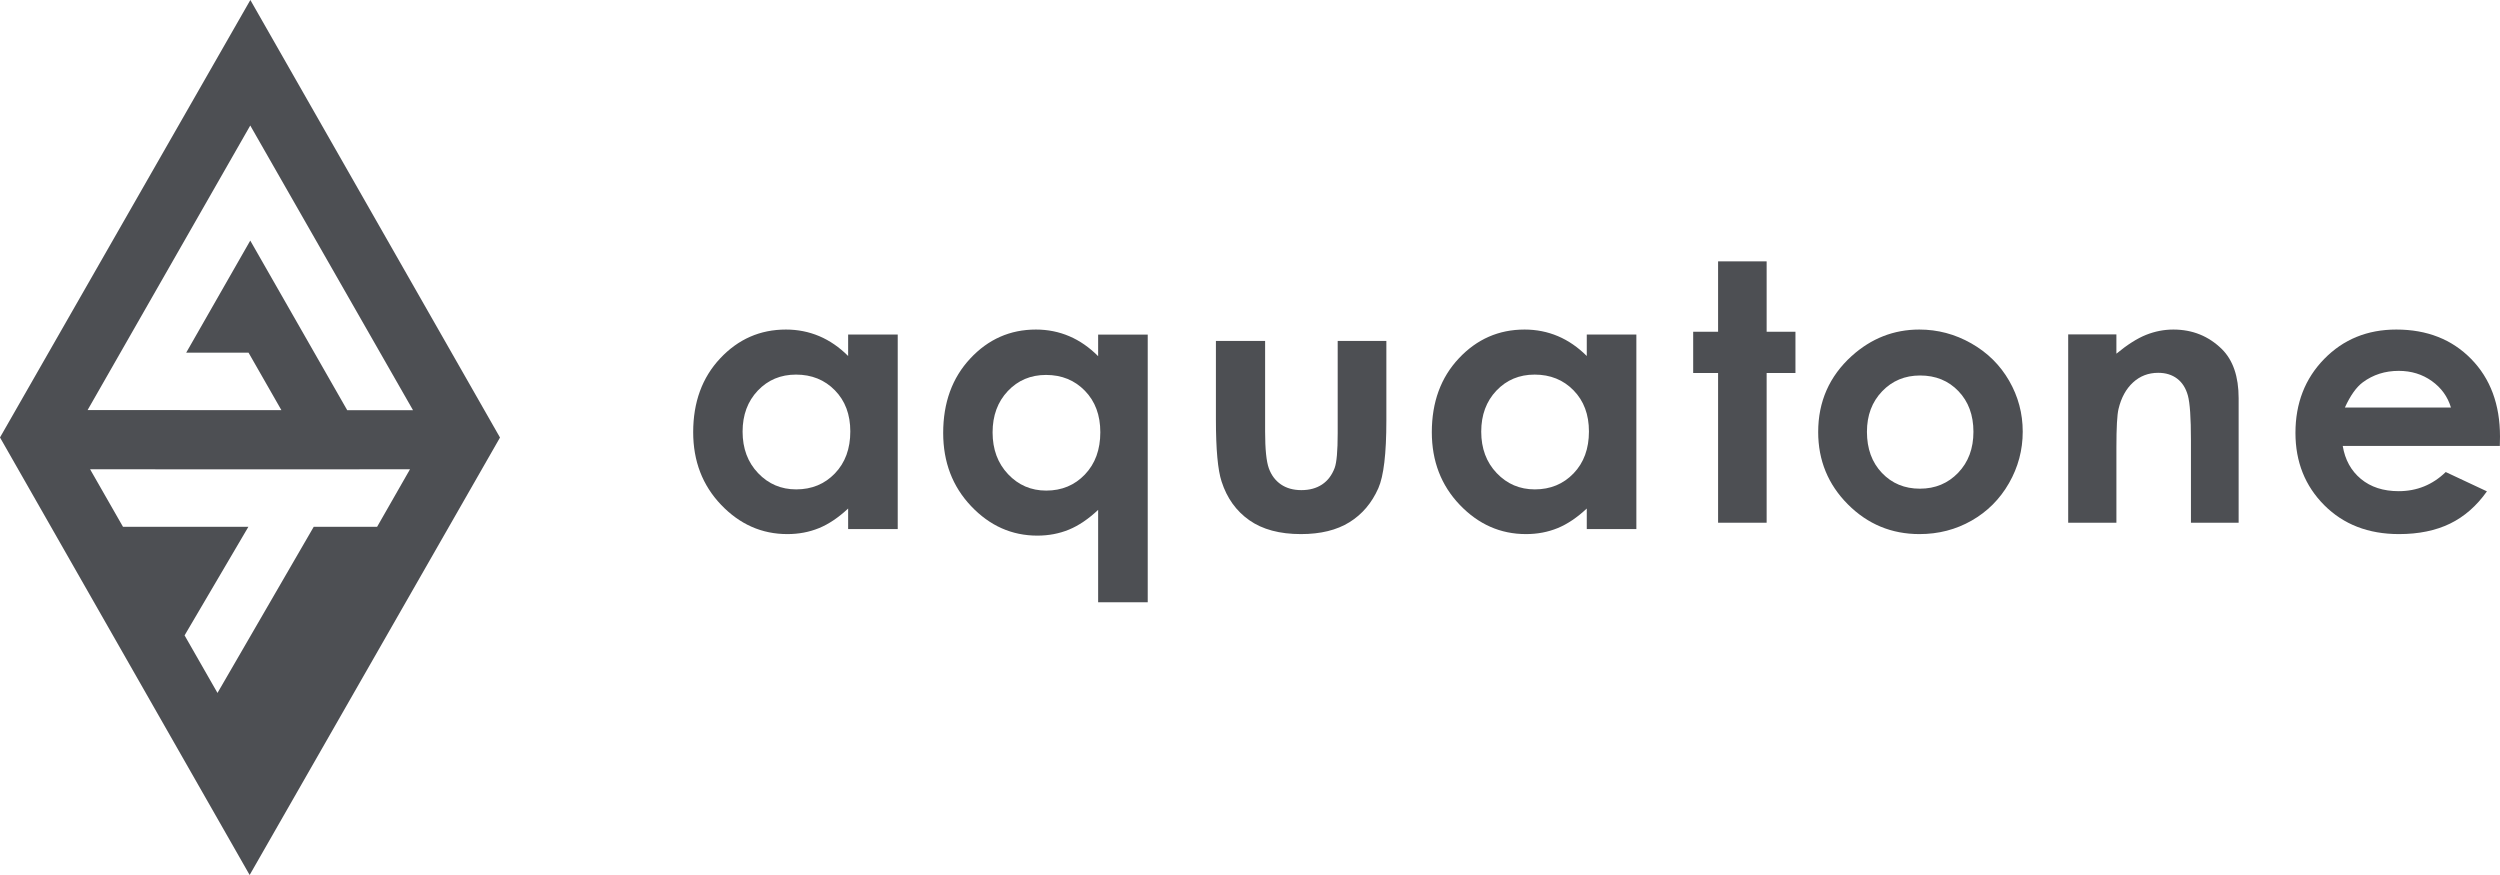 <svg xmlns:xlink="http://www.w3.org/1999/xlink" xmlns="http://www.w3.org/2000/svg" version="1.1" viewBox="0 0 220 77" height="77px" width="220px">
    
    <title>logo</title>
    <desc>Created with Sketch.</desc>
    <g fill-rule="evenodd" fill="none" stroke-width="1" stroke="none" id="页面1">
        <g fill-rule="nonzero" fill="#4D4F53" transform="translate(-98, -16)" id="index">
            <g transform="translate(98, 16)" id="header">
                <g id="logo">
                    <path id="形状" d="M70.049,32.965 C68.699,32.965 67.579,33.435 66.687,34.372 C65.795,35.312 65.348,36.516 65.348,37.984 C65.348,39.464 65.802,40.681 66.711,41.634 C67.618,42.589 68.736,43.066 70.064,43.066 C71.435,43.066 72.571,42.597 73.473,41.659 C74.376,40.72 74.827,39.49 74.827,37.968 C74.827,36.479 74.376,35.272 73.473,34.35 C72.571,33.427 71.429,32.965 70.049,32.965 L70.049,32.965 Z M74.636,29.441 L79,29.441 L79,46.559 L74.636,46.559 L74.636,44.75 C73.785,45.547 72.931,46.122 72.074,46.473 C71.216,46.824 70.288,47 69.288,47 C67.041,47 65.099,46.142 63.46,44.427 C61.82,42.712 61,40.58 61,38.032 C61,35.388 61.793,33.222 63.38,31.534 C64.965,29.844 66.893,29 69.16,29 C70.203,29 71.182,29.195 72.098,29.582 C73.013,29.97 73.859,30.553 74.636,31.328 L74.636,29.441 L74.636,29.441 Z"></path>
                    <path id="形状" d="M92.049,32.994 C90.699,32.994 89.58,33.468 88.687,34.413 C87.795,35.359 87.348,36.572 87.348,38.051 C87.348,39.542 87.802,40.768 88.711,41.729 C89.619,42.691 90.737,43.172 92.065,43.172 C93.435,43.172 94.571,42.699 95.474,41.753 C96.377,40.808 96.828,39.568 96.828,38.035 C96.828,36.535 96.377,35.319 95.474,34.39 C94.571,33.46 93.43,32.994 92.049,32.994 L92.049,32.994 Z M96.636,29.444 L101,29.444 L101,53 L96.636,53 L96.636,44.868 C95.785,45.671 94.931,46.25 94.074,46.604 C93.216,46.957 92.288,47.135 91.288,47.135 C89.041,47.135 87.099,46.27 85.46,44.542 C83.82,42.814 83,40.667 83,38.099 C83,35.436 83.793,33.253 85.38,31.553 C86.965,29.851 88.893,29 91.16,29 C92.203,29 93.182,29.196 94.098,29.587 C95.013,29.977 95.859,30.564 96.636,31.345 L96.636,29.444 L96.636,29.444 Z"></path>
                    <path id="路径" d="M107,30 L111.33,30 L111.33,37.982 C111.33,39.535 111.441,40.615 111.661,41.219 C111.881,41.824 112.235,42.293 112.723,42.629 C113.21,42.963 113.811,43.131 114.523,43.131 C115.237,43.131 115.843,42.965 116.34,42.636 C116.838,42.306 117.207,41.821 117.449,41.181 C117.627,40.704 117.717,39.683 117.717,38.12 L117.717,30 L122,30 L122,37.023 C122,39.916 121.765,41.897 121.294,42.963 C120.718,44.264 119.871,45.262 118.752,45.956 C117.633,46.652 116.21,47 114.484,47 C112.612,47 111.098,46.594 109.942,45.781 C108.786,44.969 107.973,43.837 107.503,42.384 C107.168,41.379 107,39.551 107,36.901 L107,30 L107,30 Z"></path>
                    <path id="形状" d="M135.049,32.965 C133.699,32.965 132.579,33.435 131.687,34.372 C130.795,35.312 130.348,36.516 130.348,37.984 C130.348,39.464 130.802,40.681 131.711,41.634 C132.618,42.589 133.736,43.066 135.064,43.066 C136.435,43.066 137.571,42.597 138.473,41.659 C139.376,40.72 139.827,39.49 139.827,37.968 C139.827,36.479 139.376,35.272 138.473,34.35 C137.571,33.427 136.429,32.965 135.049,32.965 L135.049,32.965 Z M139.636,29.441 L144,29.441 L144,46.559 L139.636,46.559 L139.636,44.75 C138.785,45.547 137.931,46.122 137.074,46.473 C136.216,46.824 135.288,47 134.288,47 C132.041,47 130.099,46.142 128.46,44.427 C126.82,42.712 126,40.58 126,38.032 C126,35.388 126.793,33.222 128.38,31.534 C129.965,29.844 131.893,29 134.16,29 C135.203,29 136.182,29.195 137.098,29.582 C138.013,29.97 138.859,30.553 139.636,31.328 L139.636,29.441 L139.636,29.441 Z"></path>
                    <polygon points="151.192 23 155.464 23 155.464 29.194 158 29.194 158 32.824 155.464 32.824 155.464 46 151.192 46 151.192 32.824 149 32.824 149 29.194 151.192 29.194" id="路径"></polygon>
                    <path id="形状" d="M168.968,33.043 C167.63,33.043 166.517,33.507 165.627,34.436 C164.736,35.365 164.291,36.552 164.291,37.999 C164.291,39.489 164.731,40.696 165.611,41.619 C166.49,42.542 167.604,43.004 168.952,43.004 C170.301,43.004 171.423,42.537 172.319,41.603 C173.214,40.67 173.662,39.469 173.662,37.999 C173.662,36.532 173.222,35.339 172.342,34.42 C171.463,33.502 170.338,33.043 168.968,33.043 M168.898,29 C170.517,29 172.04,29.404 173.464,30.211 C174.89,31.02 176.001,32.115 176.801,33.5 C177.6,34.885 178,36.38 178,37.984 C178,39.599 177.597,41.111 176.793,42.516 C175.989,43.921 174.892,45.02 173.504,45.812 C172.115,46.604 170.585,47 168.914,47 C166.452,47 164.351,46.127 162.611,44.381 C160.871,42.634 160,40.513 160,38.016 C160,35.341 160.983,33.113 162.95,31.328 C164.675,29.776 166.657,29 168.898,29"></path>
                    <path id="路径" d="M182,29.426 L186.243,29.426 L186.243,31.125 C187.205,30.33 188.077,29.777 188.858,29.466 C189.639,29.156 190.44,29 191.257,29 C192.933,29 194.356,29.574 195.525,30.721 C196.508,31.696 197,33.139 197,35.047 L197,46 L192.803,46 L192.803,38.742 C192.803,36.764 192.712,35.451 192.532,34.802 C192.351,34.152 192.036,33.658 191.586,33.318 C191.136,32.978 190.58,32.808 189.919,32.808 C189.061,32.808 188.324,33.089 187.71,33.653 C187.095,34.216 186.667,34.995 186.43,35.988 C186.306,36.506 186.244,37.626 186.244,39.351 L186.244,46 L182.001,46 L182.001,29.426 L182,29.426 Z"></path>
                    <path id="形状" d="M215.682,35.861 C215.397,34.907 214.837,34.13 214,33.531 C213.162,32.934 212.192,32.636 211.087,32.636 C209.887,32.636 208.835,32.971 207.929,33.642 C207.361,34.062 206.835,34.801 206.35,35.861 L215.682,35.861 L215.682,35.861 Z M219.984,39.243 L206.161,39.243 C206.361,40.46 206.894,41.427 207.76,42.146 C208.628,42.865 209.734,43.223 211.079,43.223 C212.686,43.223 214.068,42.662 215.224,41.539 L218.849,43.239 C217.945,44.519 216.863,45.466 215.603,46.079 C214.342,46.693 212.844,47 211.11,47 C208.42,47 206.229,46.152 204.538,44.459 C202.846,42.764 202,40.642 202,38.095 C202,35.483 202.843,33.314 204.53,31.589 C206.216,29.863 208.331,29 210.874,29 C213.574,29 215.77,29.863 217.462,31.589 C219.153,33.314 220,35.593 220,38.424 L219.984,39.243 Z"></path>
                    <path id="形状" d="M33.186,46.358 L27.608,46.359 L19.139,60.978 L16.243,55.914 L21.858,46.358 L21.857,46.358 L10.823,46.358 L7.929,41.297 L29.062,41.302 L29.064,41.299 L36.079,41.297 L33.186,46.358 Z M22.023,11.045 L36.345,36.097 L30.636,36.095 L30.635,36.097 L30.634,36.095 L30.554,36.095 L22.023,21.172 L16.387,31.032 L16.389,31.032 L21.87,31.032 L24.763,36.092 L7.708,36.086 L22.023,11.045 Z M22.031,0 L0,38.496 L21.969,77 L44,38.504 L22.031,0 Z"></path>
                </g>
            </g>
        </g>
    </g>
</svg>